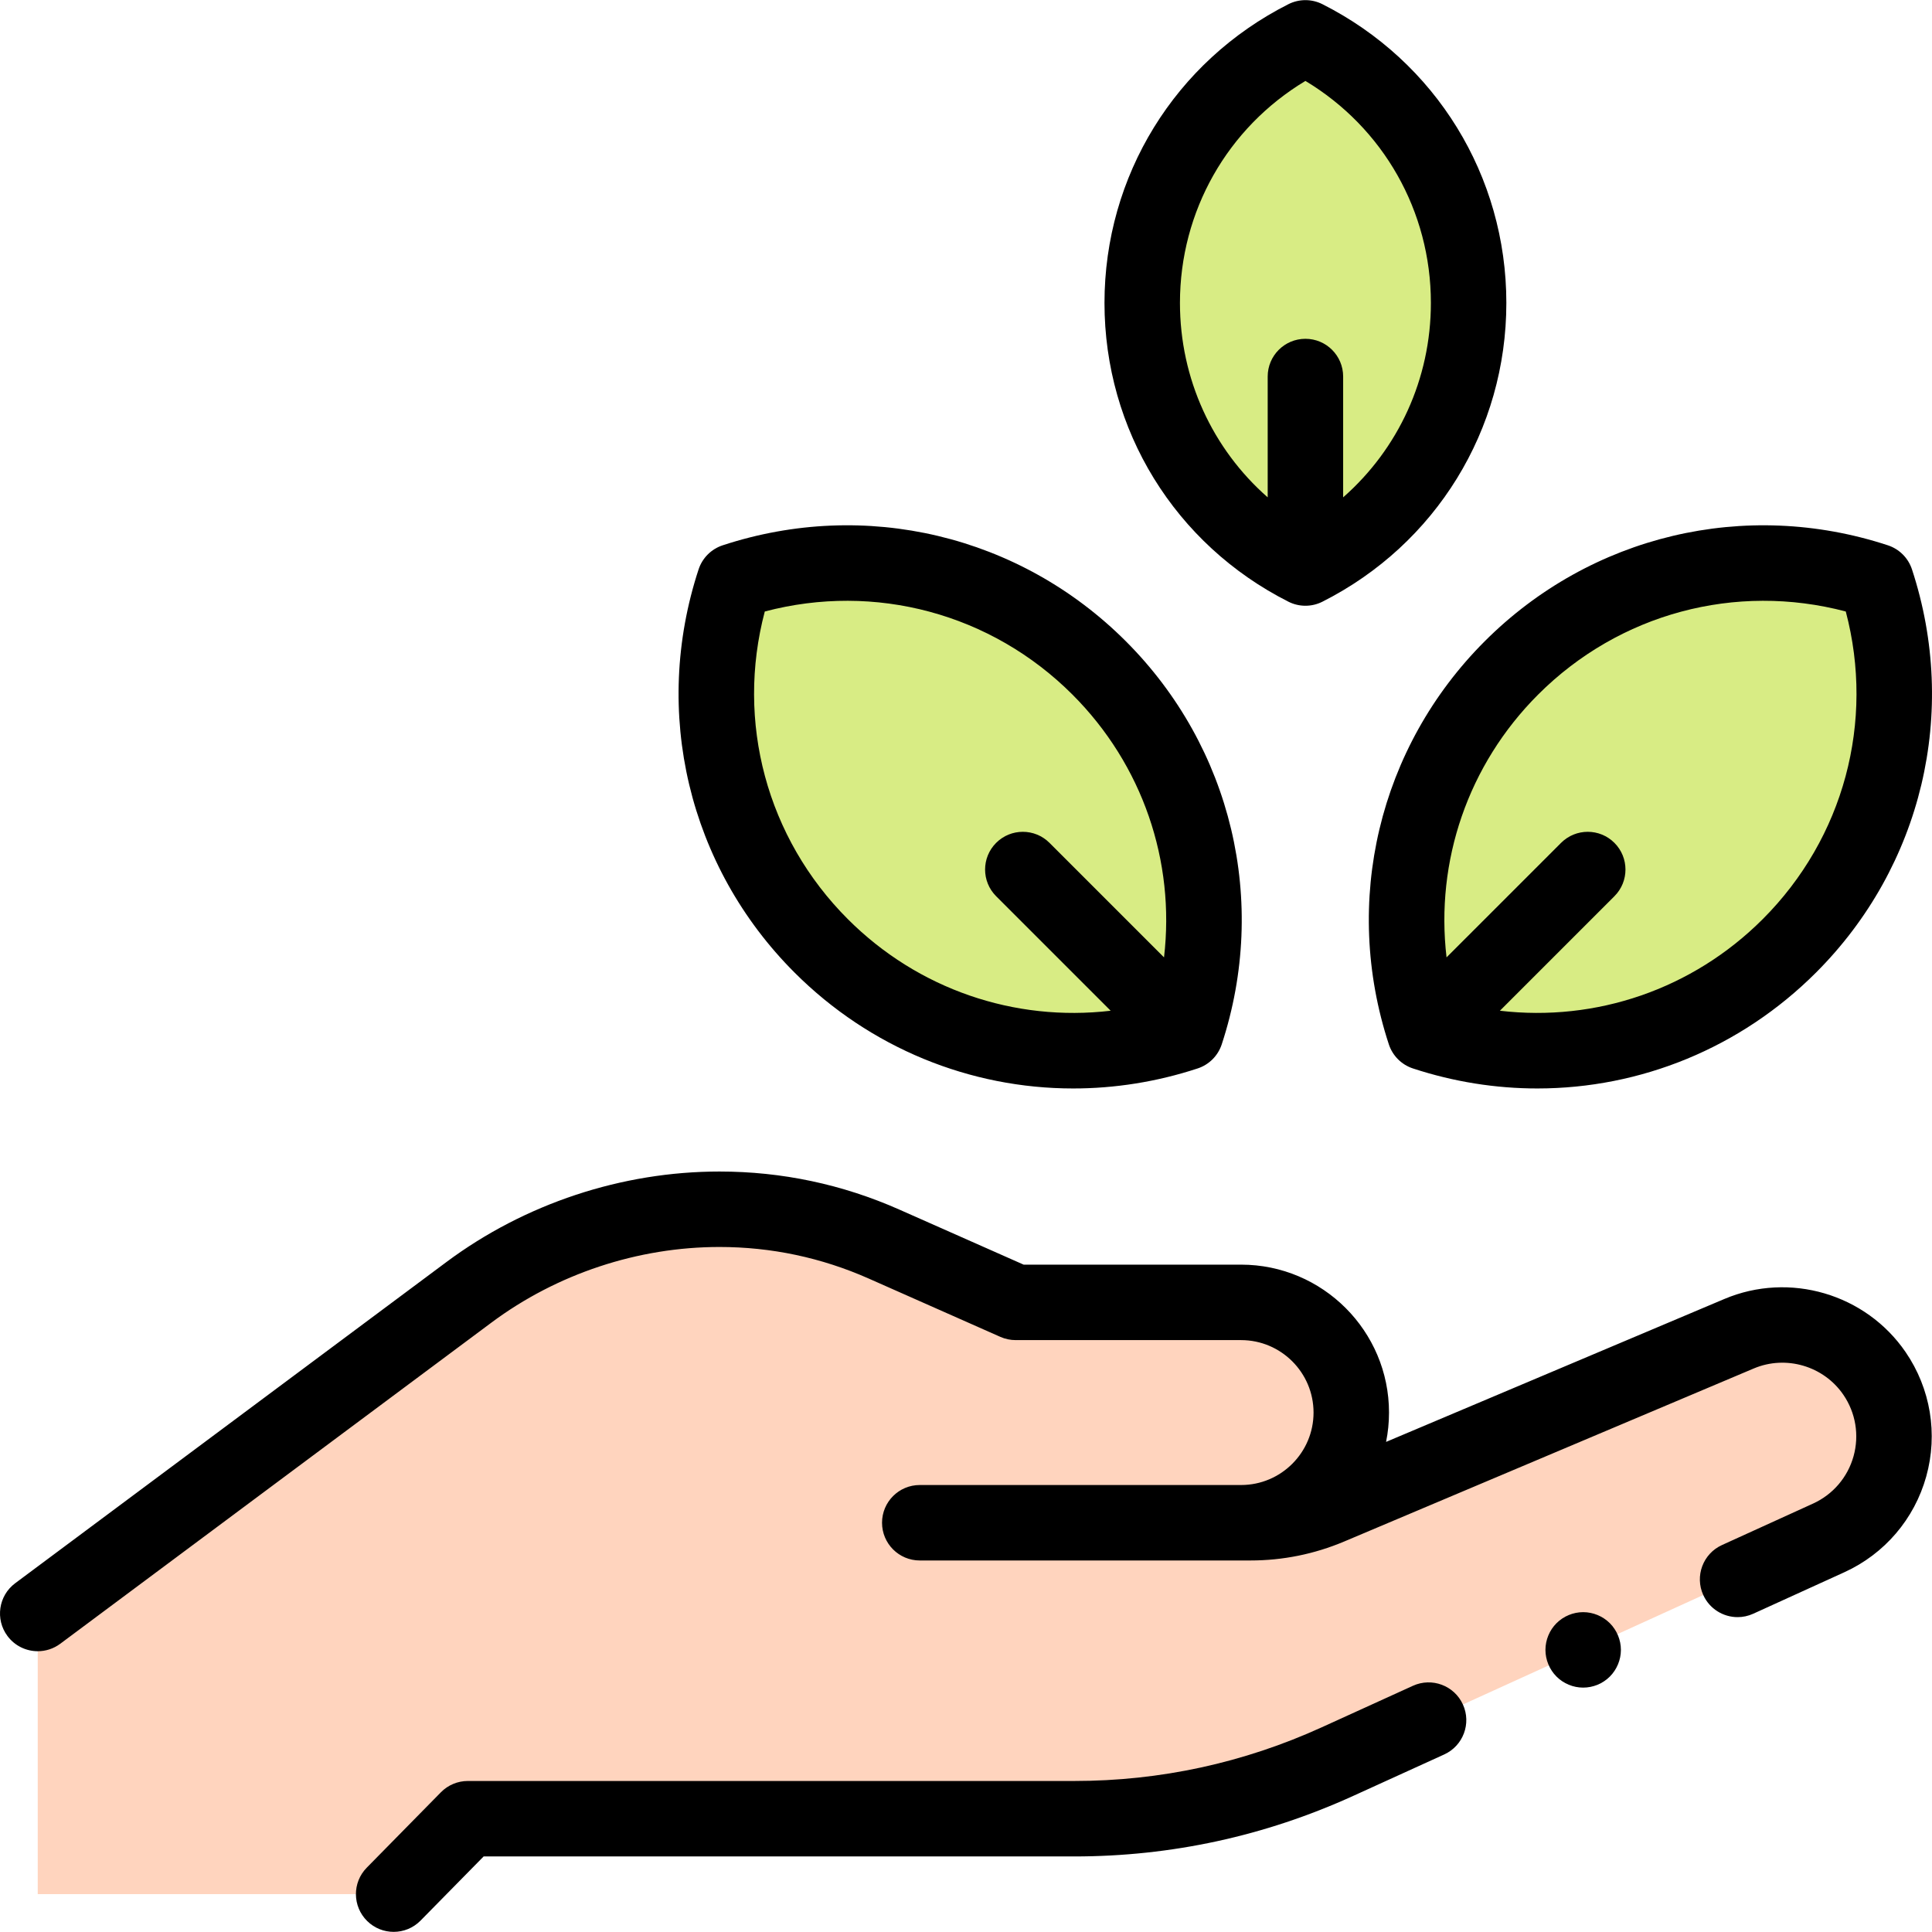 <svg id="Capa_1" enable-background="new 0 0 512.065 512.065" height="512" viewBox="0 0 512.065 512.065" width="512" xmlns="http://www.w3.org/2000/svg"><g id="XMLID_2652_"><g id="XMLID_1372_"><ellipse id="XMLID_1398_" cx="345.993" cy="80.292" fill="#d8ec84" rx="43.255" ry="70.257"/><ellipse id="XMLID_1393_" cx="254.485" cy="213.857" fill="#d8ec84" rx="52.09" ry="84.607" transform="matrix(.707 -.707 .707 .707 -76.683 242.585)"/><g id="XMLID_1374_"><ellipse id="XMLID_1377_" cx="437.431" cy="213.857" fill="#d8ec84" rx="84.607" ry="52.09" transform="matrix(.707 -.707 .707 .707 -23.099 371.948)"/><g id="XMLID_279_"><path id="XMLID_346_" d="m399.249 80.292c0-33.645-18.678-63.985-48.745-79.182-2.837-1.434-6.186-1.434-9.021 0-30.067 15.196-48.745 45.537-48.745 79.182s18.678 63.986 48.745 79.182c1.418.717 2.964 1.075 4.511 1.075s3.093-.358 4.511-1.075c30.066-15.197 48.744-45.537 48.744-79.182zm-43.256 51.529v-32.024c0-5.523-4.477-10-10-10s-10 4.477-10 10v32.024c-14.635-12.848-23.255-31.425-23.255-51.529 0-24.332 12.617-46.434 33.255-58.841 20.638 12.407 33.255 34.509 33.255 58.841.001 20.104-8.62 38.68-23.255 51.529z"/><path id="XMLID_349_" d="m191.538 144.531c-3.02.992-5.387 3.36-6.379 6.379-12.421 37.807-2.68 78.75 25.422 106.852 20.028 20.028 46.578 30.729 73.868 30.729 11 0 22.122-1.739 32.984-5.308 3.02-.992 5.387-3.36 6.379-6.379 12.42-37.807 2.679-78.75-25.422-106.852-28.103-28.101-69.046-37.841-106.852-25.421zm116.98 109.217-30.353-30.353c-3.905-3.905-10.237-3.905-14.143 0-3.905 3.905-3.905 10.237 0 14.143l30.353 30.352c-25.454 2.989-51.038-5.656-69.652-24.271-21.522-21.522-29.732-52.359-22.021-81.545 29.185-7.711 60.023.498 81.545 22.02 18.614 18.616 27.26 44.198 24.271 69.654z"/><path id="XMLID_353_" d="m506.757 150.911c-.992-3.02-3.36-5.387-6.379-6.379-37.806-12.418-78.749-2.679-106.851 25.421-28.101 28.102-37.842 69.044-25.422 106.851.992 3.02 3.36 5.387 6.379 6.379 10.864 3.569 21.981 5.308 32.984 5.308 27.287 0 53.841-10.703 73.868-30.729 28.101-28.102 37.842-69.045 25.421-106.851zm-39.563 92.708c-18.615 18.614-44.198 27.26-69.654 24.27l30.352-30.352c3.905-3.905 3.906-10.237 0-14.142-3.906-3.906-10.237-3.905-14.142 0l-30.353 30.352c-2.99-25.456 5.656-51.038 24.27-69.653 21.523-21.522 52.361-29.731 81.545-22.021 7.713 29.187-.497 60.025-22.018 81.546z"/></g></g></g><path id="XMLID_918_" d="m496.824 364.021c-7.939-11.594-22.944-15.996-35.887-10.528l-108.533 45.852c-6.636 2.804-13.767 4.248-20.972 4.248h-2.486c16.129 0 29.204-13.075 29.204-29.203 0-16.129-13.075-29.203-29.204-29.203h-59.751l-34.891-15.456c-13.733-6.084-28.588-9.227-43.609-9.227-23.926 0-47.213 7.719-66.401 22.011l-114.293 85.129v74.386h94.333l19.657-19.99h160.723c24.076 0 47.872-5.163 69.782-15.14l130.19-59.284c16.707-7.609 22.509-28.448 12.138-43.595z" fill="#ffd4be"/><g id="XMLID_345_"><path id="XMLID_531_" d="m374.488 446.807-24.137 10.991c-20.752 9.45-42.835 14.241-65.638 14.241h-160.722c-2.681 0-5.25 1.077-7.13 2.989l-19.657 19.99c-3.872 3.938-3.819 10.269.119 14.142 1.947 1.915 4.479 2.87 7.011 2.87 2.587 0 5.173-.998 7.131-2.989l16.718-17.001h156.532c25.682 0 50.554-5.396 73.926-16.04l24.136-10.991c5.026-2.289 7.246-8.219 4.957-13.245-2.29-5.026-8.219-7.244-13.246-4.957z"/><path id="XMLID_532_" d="m505.075 358.371c-10.58-15.452-30.781-21.378-48.03-14.089l-89.673 37.884c.508-2.514.777-5.114.777-7.776 0-21.617-17.586-39.203-39.203-39.203h-57.636l-32.956-14.599c-15.105-6.691-31.139-10.083-47.659-10.083-25.9 0-51.603 8.521-72.375 23.991l-114.292 85.128c-4.43 3.299-5.346 9.564-2.047 13.993 1.963 2.636 4.976 4.027 8.028 4.027 2.077 0 4.172-.645 5.965-1.98l114.294-85.128c17.342-12.917 38.803-20.031 60.427-20.031 13.711 0 27.021 2.816 39.558 8.37l34.891 15.456c1.275.565 2.655.857 4.05.857h59.751c10.589 0 19.203 8.615 19.203 19.204s-8.614 19.203-19.203 19.203h-85.167c-5.523 0-10 4.477-10 10s4.477 10 10 10h87.652c8.588 0 16.953-1.694 24.863-5.036l108.534-45.853c8.528-3.603 18.514-.673 23.744 6.965 3.271 4.777 4.256 10.716 2.703 16.293s-5.465 10.152-10.734 12.551l-24.143 10.994c-5.026 2.289-7.245 8.219-4.956 13.245 1.677 3.682 5.308 5.858 9.106 5.858 1.386 0 2.795-.29 4.139-.902l24.142-10.994c10.658-4.853 18.572-14.107 21.713-25.388 3.143-11.281 1.15-23.293-5.466-32.957z"/><path id="XMLID_533_" d="m419.611 427.292c-2.63 0-5.21 1.07-7.07 2.93s-2.93 4.44-2.93 7.07 1.07 5.21 2.93 7.07c1.86 1.87 4.43 2.93 7.07 2.93 2.63 0 5.21-1.06 7.07-2.93 1.86-1.86 2.93-4.44 2.93-7.07s-1.07-5.21-2.93-7.07c-1.861-1.86-4.441-2.93-7.07-2.93z"/></g></g></svg>